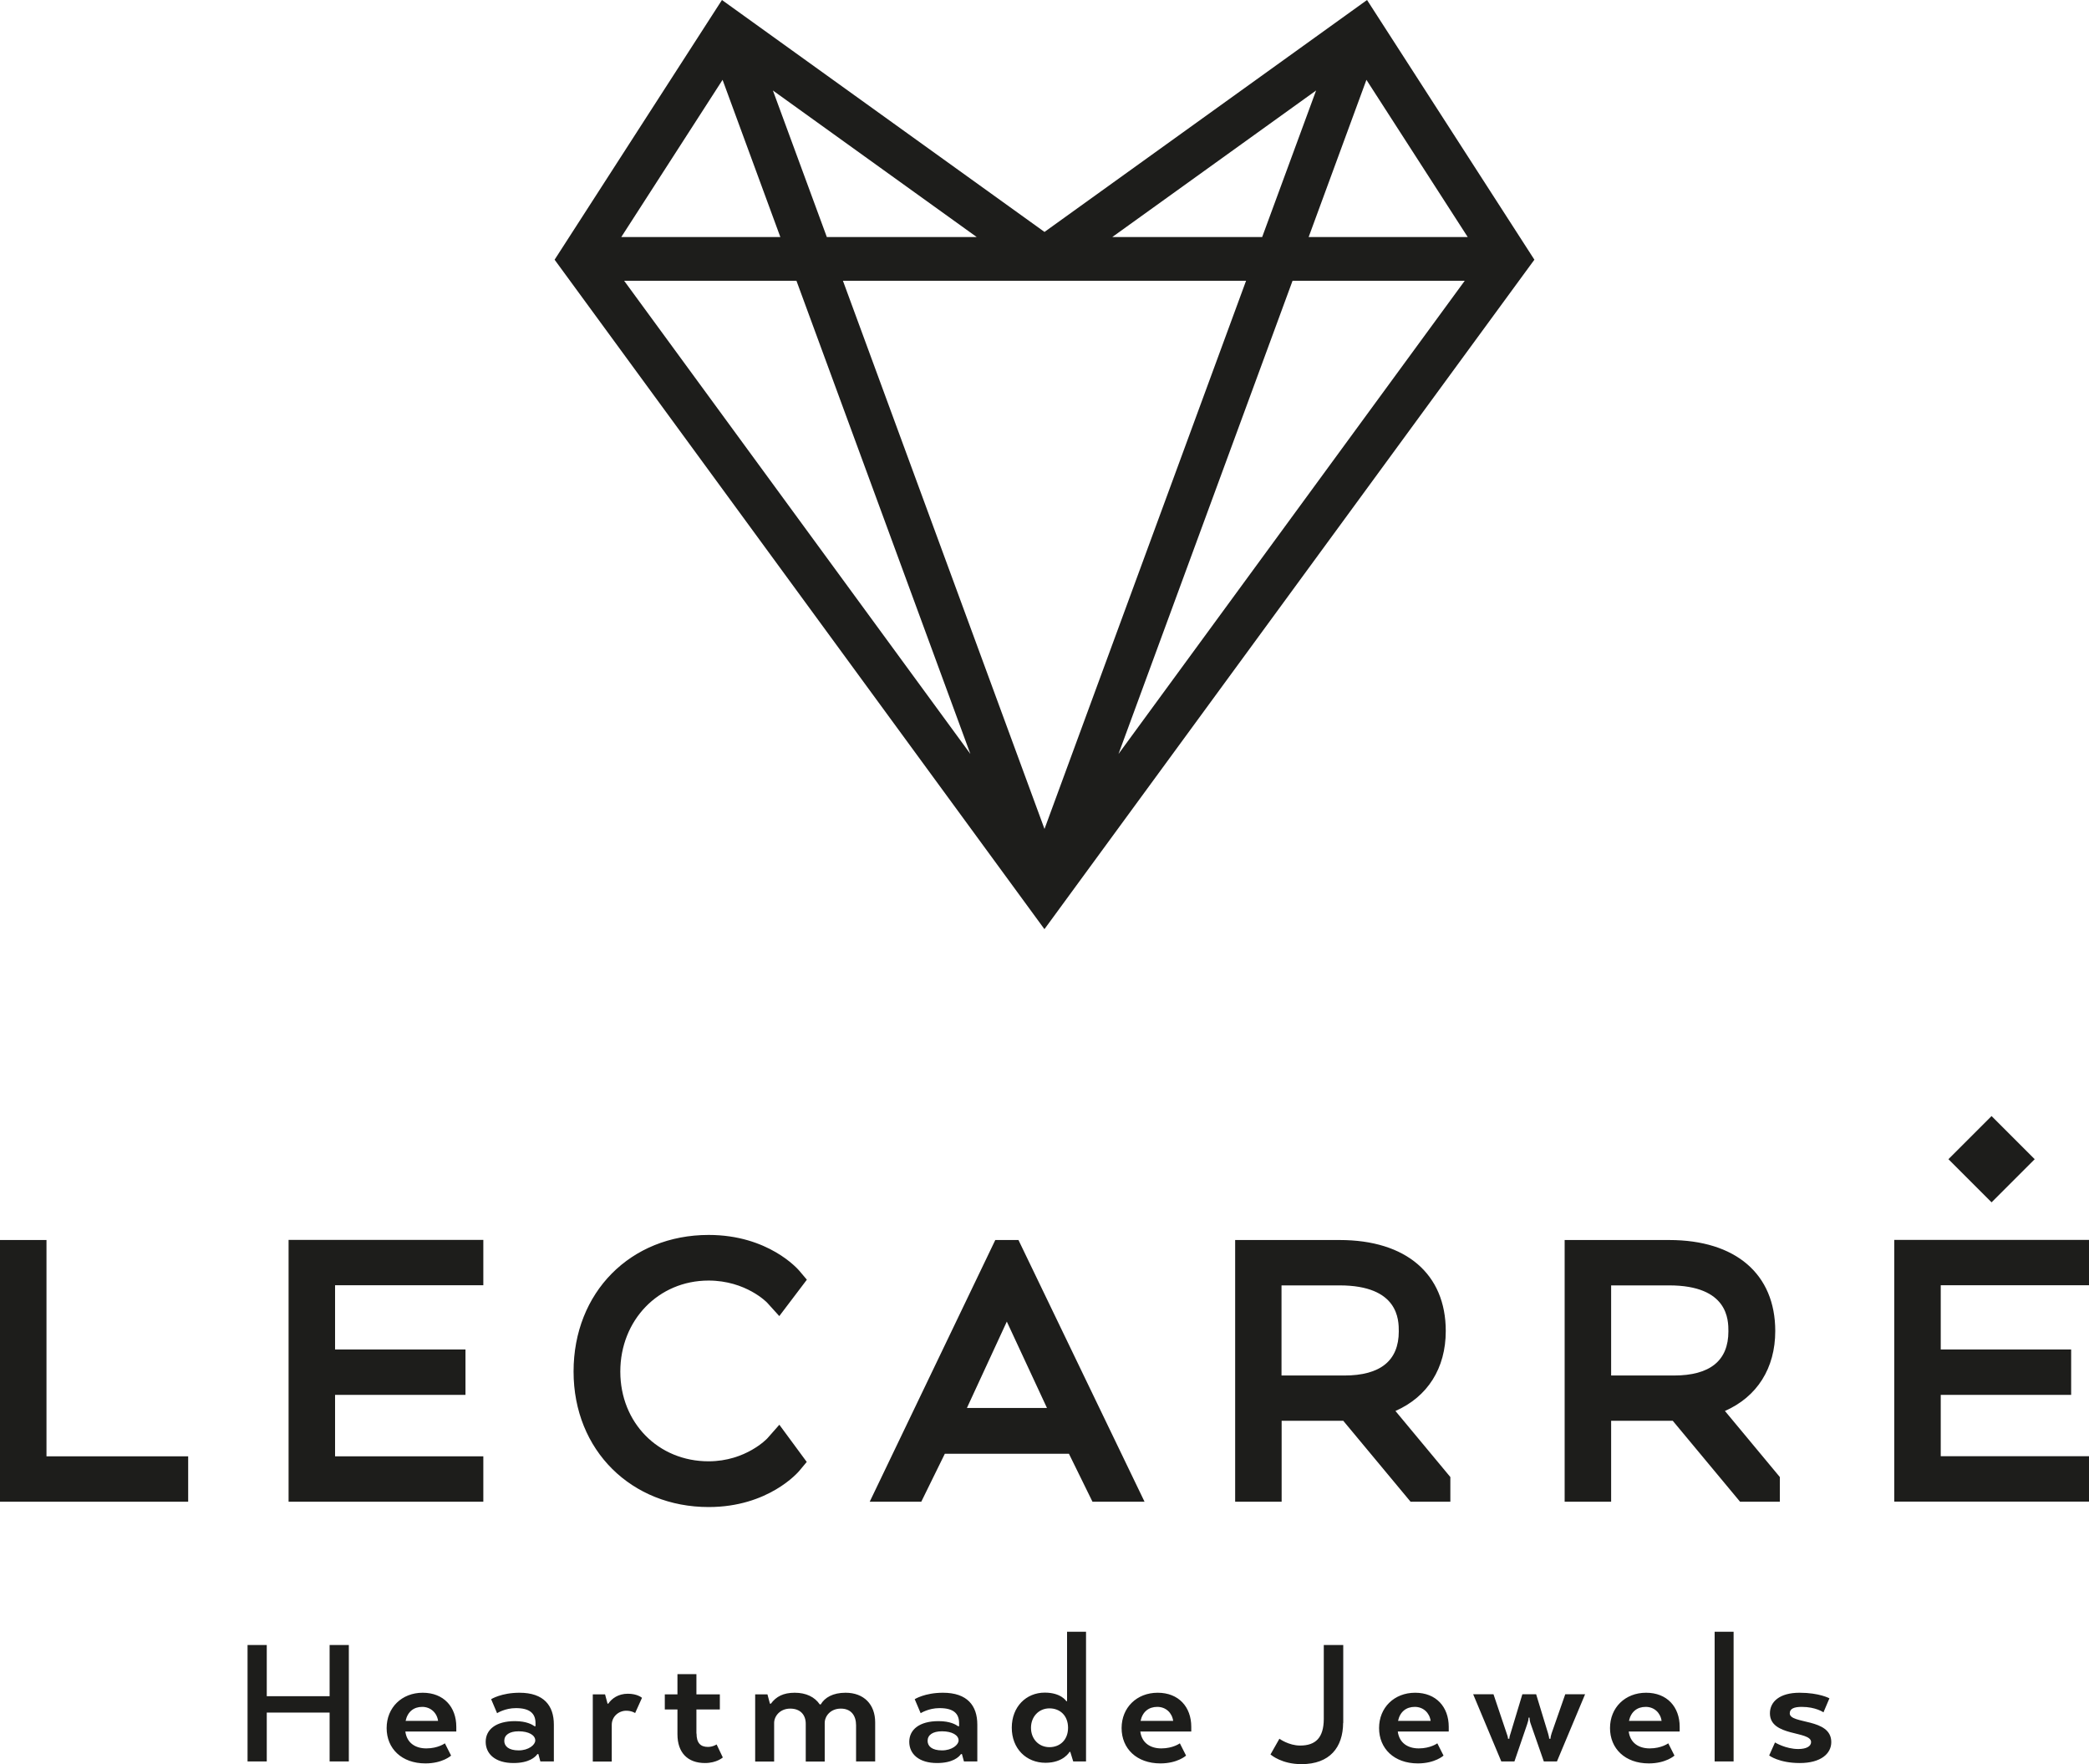 <?xml version="1.0" encoding="UTF-8"?>
<svg id="Ebene_1" xmlns="http://www.w3.org/2000/svg" viewBox="0 0 168.52 142.31">
  <defs>
    <style>
      .cls-1 {
        fill: #1d1d1b;
      }
    </style>
  </defs>
  <path class="cls-1" d="M84.26,74.96L44.74,20.95,58.24,0l26.02,18.71L110.28,0l13.5,20.95-.39.53-39.14,53.48h0ZM68,22.65l16.26,44.22,16.26-44.22h-32.52ZM50.35,22.65l27.93,38.17-14.03-38.17h-13.89ZM104.27,22.65l-14.04,38.17,27.93-38.17h-13.89ZM105.57,19.12h12.83l-8.17-12.68-4.66,12.68h0ZM89.73,19.12h12.09l4.35-11.82-16.44,11.82h0ZM66.7,19.12h12.09l-16.44-11.82,4.35,11.82h0ZM50.11,19.12h12.84l-4.66-12.68-8.17,12.68h0Z"/>
  <path class="cls-1" d="M156.56,117.48v-4.96h10.52v-3.66h-10.52v-5.18h11.96v-3.66h-15.71v21.11h15.71v-3.66h-11.96ZM160.66,96.99l3.48-3.48-3.48-3.48-3.48,3.48,3.48,3.48h0ZM140.37,121.14h3.21v-1.99l-4.43-5.33c2.59-1.14,4.06-3.44,4.06-6.45,0-4.6-3.2-7.34-8.56-7.34h-8.43v21.11h3.75v-6.53h4.97l5.43,6.53h0ZM135.03,110.96h-5.06v-7.27h4.68c4.78,0,4.78,2.8,4.78,3.71,0,2.36-1.48,3.56-4.4,3.56h0ZM113.79,121.14h3.21v-1.99l-4.43-5.33c2.59-1.14,4.06-3.44,4.06-6.45,0-4.6-3.2-7.34-8.56-7.34h-8.43v21.11h3.75v-6.53h4.97l5.43,6.53h0ZM108.44,110.96h-5.06v-7.27h4.68c4.78,0,4.78,2.8,4.78,3.71,0,2.36-1.48,3.56-4.4,3.56h0ZM88.14,121.14h4.19l-10.17-21.11h-1.87l-10.13,21.11h4.16l1.9-3.87h10.01l1.9,3.87h0ZM84.46,113.58h-6.46l3.22-6.97,3.24,6.97h0ZM62.87,106.16l2.22-2.93-.61-.72c-.1-.12-2.49-2.89-7.31-2.89-6.32,0-10.9,4.64-10.9,11.02s4.69,10.93,10.9,10.93c4.81,0,7.21-2.8,7.31-2.92l.6-.72-2.21-3-.97,1.1s-1.72,1.85-4.74,1.85c-4.06,0-7.12-3.11-7.12-7.24s3.06-7.34,7.12-7.34c3.02,0,4.73,1.78,4.74,1.8l.96,1.06h0ZM23.28,121.14h15.71v-3.66h-11.96v-4.96h10.52v-3.66h-10.52v-5.18h11.96v-3.66h-15.71v21.11h0ZM0,121.14h15.18v-3.66H3.75v-17.45H0v21.11h0Z"/>
  <path class="cls-1" d="M147.1,138.13l.48-1.13s-.81-.45-2.41-.45-2.39.72-2.39,1.66c0,1.91,3.32,1.39,3.32,2.32,0,.34-.38.56-1.03.56-1.02,0-1.88-.53-1.88-.53l-.47,1.05s.78.61,2.47.61,2.54-.75,2.54-1.69c0-1.96-3.35-1.42-3.35-2.32,0-.38.36-.52.97-.52,1.13,0,1.75.44,1.75.44h0ZM138.32,142.09h1.53v-10.46h-1.53v10.46h0ZM131.38,139.68h4.12v-.38c0-1.61-1.02-2.75-2.71-2.75s-2.91,1.2-2.91,2.85,1.21,2.85,3.13,2.85c1.39,0,2.07-.63,2.07-.63l-.5-.99s-.55.41-1.5.41c-.88,0-1.57-.44-1.69-1.36h0ZM131.41,138.82c.16-.74.66-1.13,1.35-1.13s1.19.48,1.28,1.13h-2.63ZM125.6,142.09l2.27-5.42h-1.6l-1.1,3.15c-.05.16-.09.3-.09.44h-.11c0-.14-.05-.28-.09-.44l-.96-3.15h-1.11l-.95,3.15c-.05.14-.1.3-.1.44h-.11c0-.14-.06-.3-.11-.44l-1.06-3.15h-1.64l2.27,5.42h1.06l1.03-3.01c.06-.17.11-.36.11-.52h.08c0,.16.03.34.1.52l1.05,3.01h1.07ZM112.75,139.68h4.12v-.38c0-1.61-1.02-2.75-2.71-2.75s-2.91,1.2-2.91,2.85,1.21,2.85,3.13,2.85c1.39,0,2.07-.63,2.07-.63l-.5-.99s-.55.41-1.5.41c-.88,0-1.57-.44-1.69-1.36h0ZM112.78,138.82c.16-.74.66-1.13,1.35-1.13s1.19.48,1.28,1.13h-2.63ZM108.36,138.98v-6.28h-1.57v5.98c-.01,1.5-.66,2.13-1.91,2.13-.92,0-1.67-.55-1.67-.55l-.72,1.27c.08.06.92.78,2.5.78,2.29,0,3.35-1.36,3.36-3.33h0ZM91.98,139.68h4.12v-.38c0-1.61-1.02-2.75-2.71-2.75s-2.91,1.2-2.91,2.85,1.21,2.85,3.13,2.85c1.39,0,2.07-.63,2.07-.63l-.5-.99s-.55.41-1.5.41c-.88,0-1.57-.44-1.69-1.36h0ZM92.01,138.82c.16-.74.66-1.13,1.35-1.13s1.19.48,1.28,1.13h-2.63ZM86.58,142.09h1.03v-10.46h-1.53v5.6h-.06s-.41-.69-1.74-.69c-1.5,0-2.66,1.14-2.66,2.83s1.17,2.83,2.72,2.83c1.46,0,1.94-.88,1.94-.88h.06l.23.75h0ZM86.16,139.38c0,.96-.64,1.56-1.5,1.56s-1.49-.66-1.49-1.56.63-1.57,1.49-1.57,1.5.59,1.5,1.57h0ZM77.74,142.09h1.1v-2.97c0-1.52-.8-2.57-2.77-2.57-1.47,0-2.28.52-2.28.52l.48,1.13s.63-.41,1.52-.41c1.1,0,1.58.41,1.58,1.21v.25h-.08c-.17-.12-.63-.41-1.58-.41-1.55,0-2.36.69-2.36,1.67s.78,1.71,2.24,1.71c1.28,0,1.77-.49,1.93-.72h.08l.16.59h0ZM77.33,140.4c0,.35-.53.8-1.34.8s-1.16-.34-1.16-.77c0-.47.41-.77,1.16-.77.81,0,1.34.31,1.34.74h0ZM69.07,142.09h1.53v-3.15c0-1.45-.91-2.39-2.39-2.39-1.02,0-1.68.39-2,.94h-.08c-.41-.6-1.1-.94-2.02-.94s-1.5.31-1.92.88h-.08l-.2-.75h-.99v5.42h1.53v-3.11c0-.55.47-1.16,1.3-1.16s1.25.52,1.25,1.22v3.05h1.53v-3.11c0-.56.47-1.16,1.3-1.16s1.23.56,1.23,1.35v2.93h0ZM56.18,139.84v-1.94h1.89v-1.22h-1.89v-1.63h-1.53v1.63h-1.02v1.22h1.02v2c0,1.49.83,2.32,2.22,2.32.95,0,1.44-.45,1.44-.45l-.5-1.05s-.3.2-.7.2c-.61,0-.92-.33-.92-1.08h0ZM51.24,138.18l.55-1.22s-.36-.33-1.14-.33-1.3.39-1.58.8h-.06l-.2-.75h-.99v5.42h1.53v-2.96c0-.67.56-1.14,1.17-1.14.45,0,.72.19.72.19h0ZM43.59,142.09h1.09v-2.97c0-1.52-.8-2.57-2.77-2.57-1.47,0-2.29.52-2.29.52l.48,1.13s.63-.41,1.52-.41c1.09,0,1.58.41,1.58,1.21v.25h-.08c-.17-.12-.63-.41-1.58-.41-1.55,0-2.36.69-2.36,1.67s.78,1.71,2.24,1.71c1.28,0,1.77-.49,1.93-.72h.08l.16.59h0ZM43.18,140.4c0,.35-.53.8-1.34.8s-1.16-.34-1.16-.77c0-.47.41-.77,1.16-.77.81,0,1.34.31,1.34.74h0ZM32.69,139.68h4.12v-.38c0-1.61-1.02-2.75-2.71-2.75s-2.91,1.2-2.91,2.85,1.21,2.85,3.13,2.85c1.39,0,2.07-.63,2.07-.63l-.5-.99s-.55.41-1.5.41c-.88,0-1.57-.44-1.69-1.36h0ZM32.72,138.82c.16-.74.66-1.13,1.34-1.13s1.19.48,1.28,1.13h-2.63ZM26.59,142.09h1.55v-9.39h-1.55v4.13h-5.07v-4.13h-1.55v9.39h1.55v-3.94h5.07v3.94h0Z"/>
</svg>